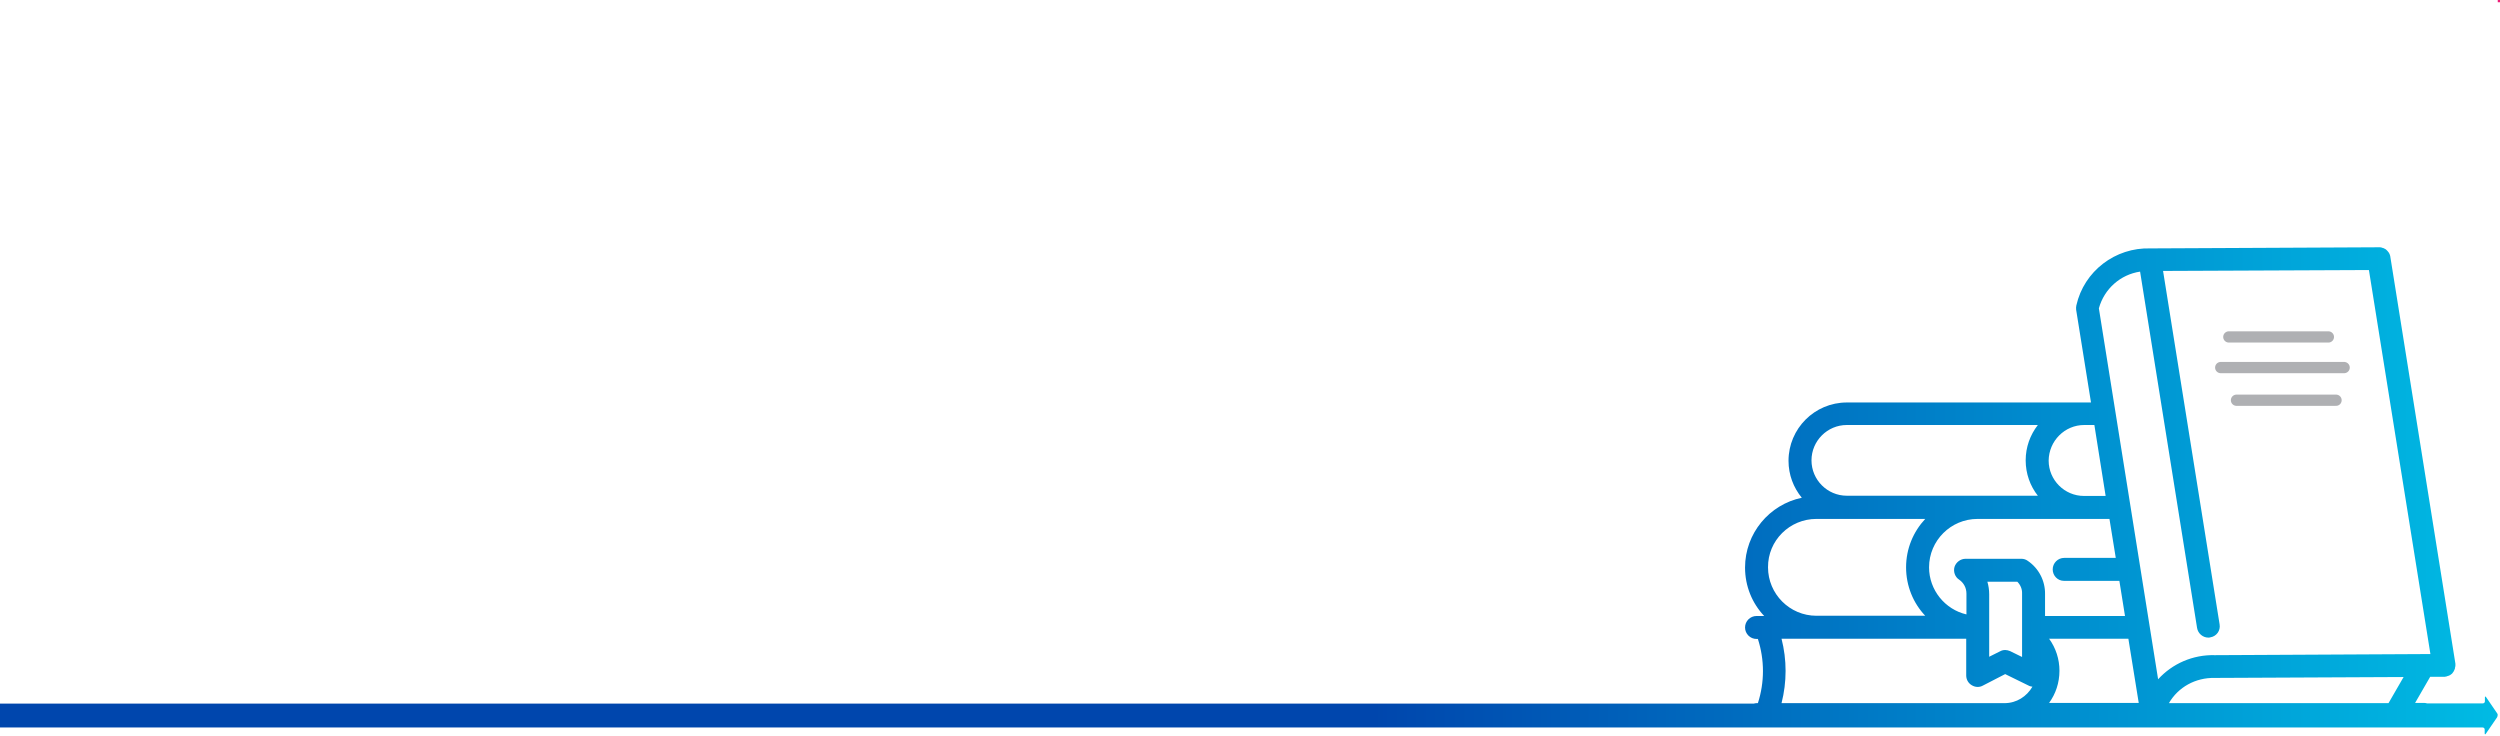 <svg xmlns="http://www.w3.org/2000/svg" xmlns:xlink="http://www.w3.org/1999/xlink" version="1.1" x="0px" y="0px" viewBox="0 0 1110 327" style="enable-background:new 0 0 1110 327;" xml:space="preserve"> <style type="text/css"> .st0{fill:url(#SVGID_1_);} .st1{fill:none;stroke:#ED1E79;stroke-width:4;stroke-miterlimit:10;} .st2{fill:#ED1E79;} .st3{clip-path:url(#SVGID_00000129926387093312950920000006277670899244786600_);fill:url(#SVGID_00000177482567885994098060000006888873772478698883_);} .st4{fill:none;} .st5{fill:url(#SVGID_00000039096098851608117050000018163550928417850762_);} .st6{fill:none;stroke:#AFB0B3;stroke-width:5;stroke-linecap:round;stroke-linejoin:round;stroke-miterlimit:10;} </style> <g id="Guides"> <rect x="1109" class="st2" width="1" height="1"></rect> </g> <g id="Background"> </g> <g id="Layer_1"> <rect class="st4" width="1110" height="327.3"></rect> <g> <linearGradient id="SVGID_1_" gradientUnits="userSpaceOnUse" x1="-0.884" y1="217.819" x2="1109" y2="217.819"> <stop offset="0.55" style="stop-color:#0046AD"></stop> <stop offset="1" style="stop-color:#00BBE4"></stop> </linearGradient> <path class="st0" d="M1109,317.5c0-0.2-0.1-0.5-0.2-0.7l-5-7.3c-0.3-0.4-0.5-0.3-0.5,0.2v1.7c0,0.5-0.4,0.9-0.9,0.9h-24.8 c-0.4-0.1-0.8-0.2-1.2-0.2h-4.1l6.7-11.6l6.1,0c0,0,0.1,0,0.1,0c0.2,0,0.5,0,0.7-0.1c0,0,0.1,0,0.1,0c0.2,0,0.4-0.1,0.6-0.2 c0.1,0,0.3-0.1,0.4-0.1c0.2-0.1,0.3-0.1,0.5-0.2c0.1-0.1,0.3-0.1,0.4-0.2c0.1-0.1,0.3-0.2,0.4-0.3c0.1-0.1,0.3-0.2,0.4-0.3 c0.1-0.1,0.2-0.2,0.3-0.4c0.1-0.1,0.2-0.2,0.3-0.4c0.1-0.1,0.2-0.3,0.2-0.4c0.1-0.1,0.2-0.3,0.2-0.4c0.1-0.1,0.1-0.3,0.2-0.4 c0.1-0.2,0.1-0.3,0.1-0.5c0-0.1,0-0.3,0.1-0.4c0-0.2,0.1-0.4,0.1-0.6c0,0,0-0.1,0-0.1c0-0.1,0-0.3,0-0.4c0-0.1,0-0.2,0-0.4 l-28.9-180.7c0,0,0-0.1,0-0.1c0-0.1-0.1-0.3-0.1-0.4c-0.1-0.2-0.1-0.4-0.2-0.6c0-0.1-0.1-0.2-0.1-0.2c-0.1-0.2-0.2-0.5-0.4-0.7 c0,0-0.1-0.1-0.1-0.1c-0.2-0.2-0.3-0.5-0.6-0.7c0,0-0.1-0.1-0.1-0.1c-0.2-0.2-0.4-0.4-0.6-0.5c-0.1,0-0.1-0.1-0.2-0.1 c-0.2-0.1-0.4-0.2-0.6-0.3c-0.1-0.1-0.3-0.1-0.4-0.1c-0.2-0.1-0.3-0.1-0.5-0.2c-0.2,0-0.3,0-0.5-0.1c-0.2,0-0.3,0-0.5,0 c0,0-0.1,0-0.1,0l-101.5,0.5c-15.6-0.5-29.5,10.1-32.9,25.3c-0.1,0.6-0.2,1.3-0.1,1.9l6.6,41.2H820c-14.3,0-25.9,11.6-25.9,25.9 c0,6.2,2.2,11.9,5.9,16.4c-14.4,3-25.2,15.8-25.2,31c0,8.3,3.2,15.9,8.5,21.5h-3.4c-2.8,0-5.1,2.3-5.1,5.1c0,2.8,2.3,5.1,5.1,5.1 h0.6c3,9.3,3,19.2,0,28.5h-0.6c-0.4,0-0.8,0.1-1.2,0.2H-0.9V323h1103.2c0.5,0,0.9,0.4,0.9,0.9v1.7c0,0.5,0.2,0.6,0.5,0.2l5-7.3 c0.1-0.2,0.2-0.4,0.2-0.7v-0.1C1109,317.6,1109,317.6,1109,317.5C1109,317.6,1109,317.6,1109,317.5L1109,317.5z M791,283.6h82 v16.3c0,1.8,0.9,3.4,2.4,4.3c0.8,0.5,1.7,0.8,2.7,0.8c0.8,0,1.6-0.2,2.3-0.6l9.9-5.1l10.4,5.1c0.5,0.3,1.1,0.4,1.7,0.5 c-2.5,4.3-7,7.3-12.4,7.3h-99C793.4,302.8,793.4,293,791,283.6z M916.4,257.9H941l2.5,15.6H908v-9.7c0.1-5.9-2.8-11.5-7.7-14.8 c-0.8-0.6-1.8-0.9-2.8-0.9h-24.8c-2.2,0-4.2,1.5-4.9,3.6c-0.6,2.1,0.2,4.5,2.1,5.7c2,1.4,3.2,3.6,3.2,6.2v9.2 c-9.5-2.2-16.6-10.8-16.6-20.9c0-11.9,9.7-21.5,21.5-21.5h58.6l2.8,17.3h-22.9c-2.8,0-5.1,2.3-5.1,5.1 C911.4,255.6,913.6,257.9,916.4,257.9z M909.8,283.6h35.2l4.6,28.5h-39.8c2.9-4,4.6-8.9,4.6-14.3 C914.4,292.7,912.8,287.7,909.8,283.6z M882.4,258.3h13.3c1.4,1.4,2.2,3.3,2.1,5.3v28.1l-5.3-2.6c-0.7-0.3-1.5-0.5-2.2-0.5 c-0.8,0-1.6,0.2-2.3,0.6l-4.8,2.4l0-13c0,0,0,0,0,0v0v-14.8C883.2,261.9,882.9,260,882.4,258.3z M963,312.2 c4.1-7.1,11.8-11.4,20.4-11.2l83.8-0.4l-6.7,11.6H963z M950.2,120.6l25.3,158.2c0.4,2.5,2.6,4.3,5,4.3c0.3,0,0.5,0,0.8-0.1 c2.8-0.4,4.7-3,4.2-5.8l-25.1-156.9l91.4-0.4l27.3,170.5l-95.6,0.5c-9.9-0.3-19,3.8-25.3,10.7l-26.3-164.7 C934.3,128.2,941.5,121.9,950.2,120.6z M925.4,188.7h4.5l5,31.5h-9.6c-8.7,0-15.7-7.1-15.7-15.7 C909.7,195.8,916.7,188.7,925.4,188.7z M820,188.7h84.8c-3.4,4.4-5.4,9.8-5.4,15.7c0,5.9,2,11.4,5.4,15.7H820 c-8.7,0-15.7-7.1-15.7-15.7C804.3,195.8,811.3,188.7,820,188.7z M806.5,230.4h48.3c-5.3,5.7-8.5,13.2-8.5,21.5s3.2,15.9,8.5,21.5 h-48.3c-11.9,0-21.5-9.7-21.5-21.5C784.9,240,794.6,230.4,806.5,230.4z"></path> </g> <line class="st6" x1="989.6" y1="149.6" x2="1033.8" y2="149.6"></line> <line class="st6" x1="986" y1="163.2" x2="1040.8" y2="163.2"></line> <line class="st6" x1="993" y1="177.7" x2="1037.2" y2="177.7"></line> </g> </svg>